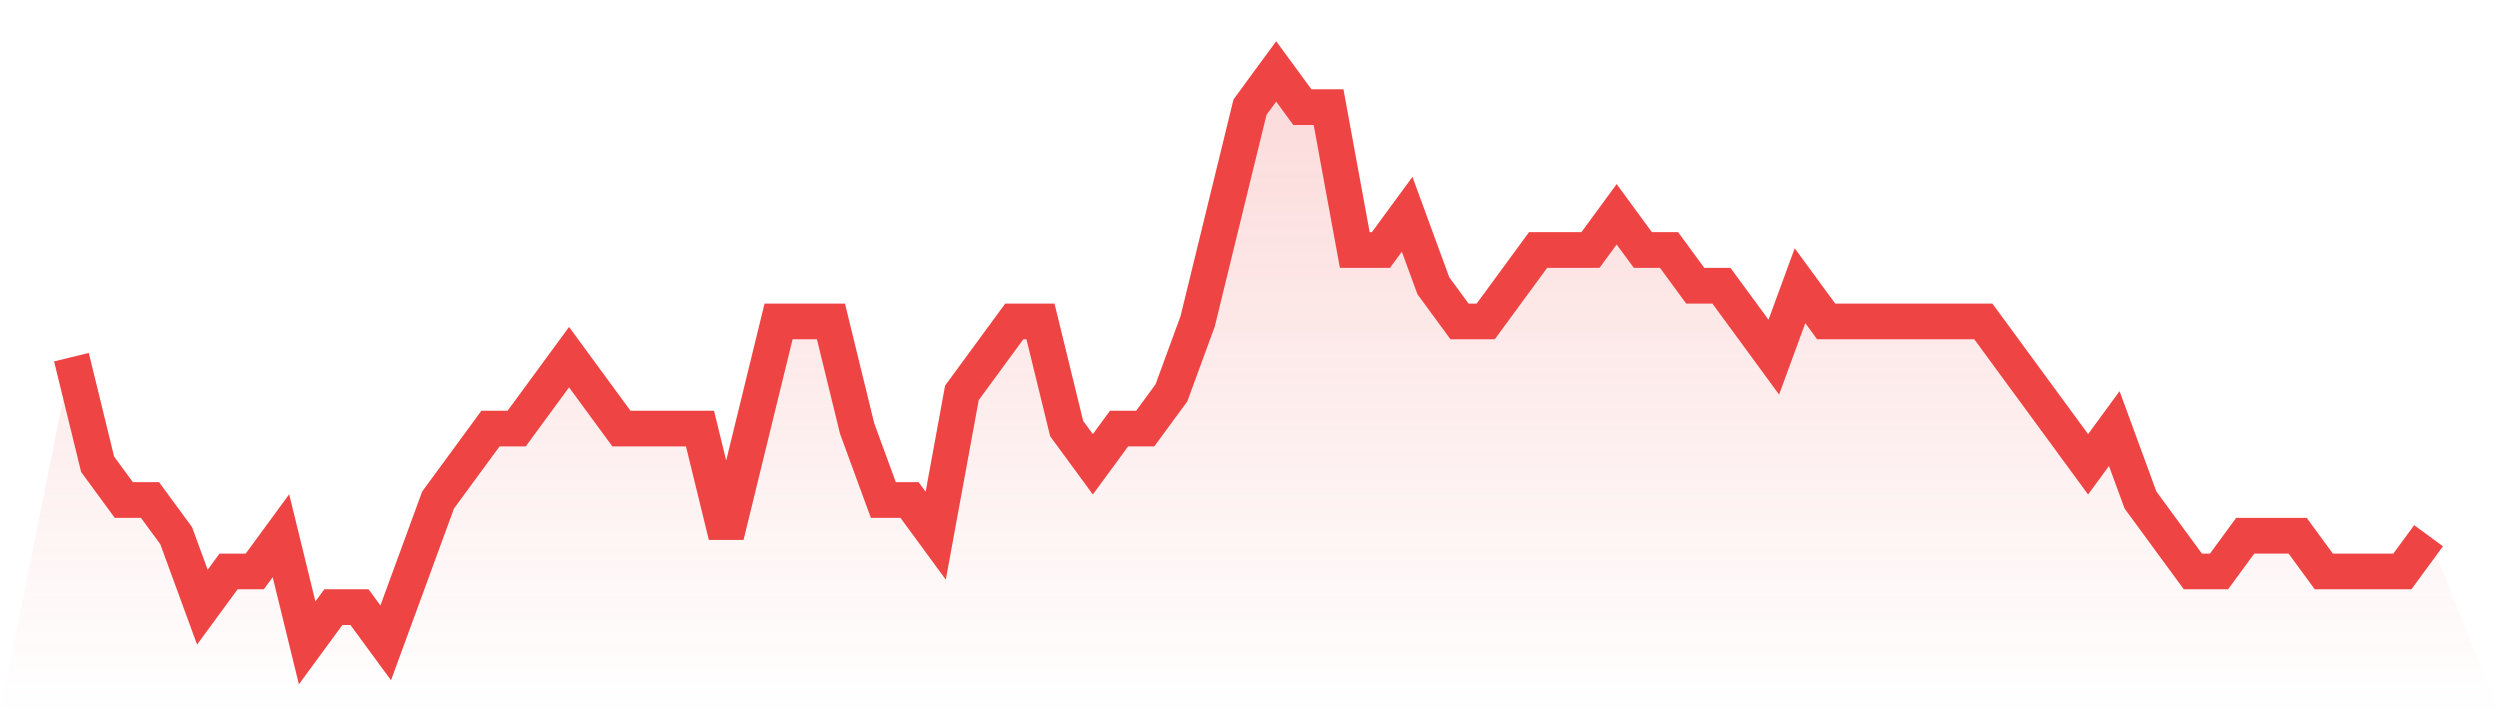 <svg viewBox="0 0 140 40" xmlns="http://www.w3.org/2000/svg">
<defs>
<linearGradient id="gradient" x1="0" x2="0" y1="0" y2="1">
<stop offset="0%" stop-color="#ef4444" stop-opacity="0.2"/>
<stop offset="100%" stop-color="#ef4444" stop-opacity="0"/>
</linearGradient>
</defs>
<path d="M4,20 L4,20 L5.467,26 L6.933,28 L8.4,28 L9.867,30 L11.333,34 L12.8,32 L14.267,32 L15.733,30 L17.2,36 L18.667,34 L20.133,34 L21.6,36 L23.067,32 L24.533,28 L26,26 L27.467,24 L28.933,24 L30.4,22 L31.867,20 L33.333,22 L34.8,24 L36.267,24 L37.733,24 L39.2,24 L40.667,30 L42.133,24 L43.6,18 L45.067,18 L46.533,18 L48,24 L49.467,28 L50.933,28 L52.4,30 L53.867,22 L55.333,20 L56.8,18 L58.267,18 L59.733,24 L61.2,26 L62.667,24 L64.133,24 L65.6,22 L67.067,18 L68.533,12 L70,6 L71.467,4 L72.933,6 L74.4,6 L75.867,14 L77.333,14 L78.8,12 L80.267,16 L81.733,18 L83.2,18 L84.667,16 L86.133,14 L87.6,14 L89.067,14 L90.533,12 L92,14 L93.467,14 L94.933,16 L96.4,16 L97.867,18 L99.333,20 L100.8,16 L102.267,18 L103.733,18 L105.2,18 L106.667,18 L108.133,18 L109.6,18 L111.067,18 L112.533,20 L114,22 L115.467,24 L116.933,26 L118.4,24 L119.867,28 L121.333,30 L122.8,32 L124.267,32 L125.733,30 L127.2,30 L128.667,30 L130.133,32 L131.6,32 L133.067,32 L134.533,32 L136,30 L140,40 L0,40 z" fill="url(#gradient)"/>
<path d="M4,20 L4,20 L5.467,26 L6.933,28 L8.4,28 L9.867,30 L11.333,34 L12.8,32 L14.267,32 L15.733,30 L17.2,36 L18.667,34 L20.133,34 L21.6,36 L23.067,32 L24.533,28 L26,26 L27.467,24 L28.933,24 L30.4,22 L31.867,20 L33.333,22 L34.8,24 L36.267,24 L37.733,24 L39.2,24 L40.667,30 L42.133,24 L43.6,18 L45.067,18 L46.533,18 L48,24 L49.467,28 L50.933,28 L52.4,30 L53.867,22 L55.333,20 L56.8,18 L58.267,18 L59.733,24 L61.2,26 L62.667,24 L64.133,24 L65.6,22 L67.067,18 L68.533,12 L70,6 L71.467,4 L72.933,6 L74.4,6 L75.867,14 L77.333,14 L78.8,12 L80.267,16 L81.733,18 L83.2,18 L84.667,16 L86.133,14 L87.6,14 L89.067,14 L90.533,12 L92,14 L93.467,14 L94.933,16 L96.4,16 L97.867,18 L99.333,20 L100.8,16 L102.267,18 L103.733,18 L105.2,18 L106.667,18 L108.133,18 L109.6,18 L111.067,18 L112.533,20 L114,22 L115.467,24 L116.933,26 L118.4,24 L119.867,28 L121.333,30 L122.8,32 L124.267,32 L125.733,30 L127.2,30 L128.667,30 L130.133,32 L131.6,32 L133.067,32 L134.533,32 L136,30" fill="none" stroke="#ef4444" stroke-width="2"/>
</svg>
